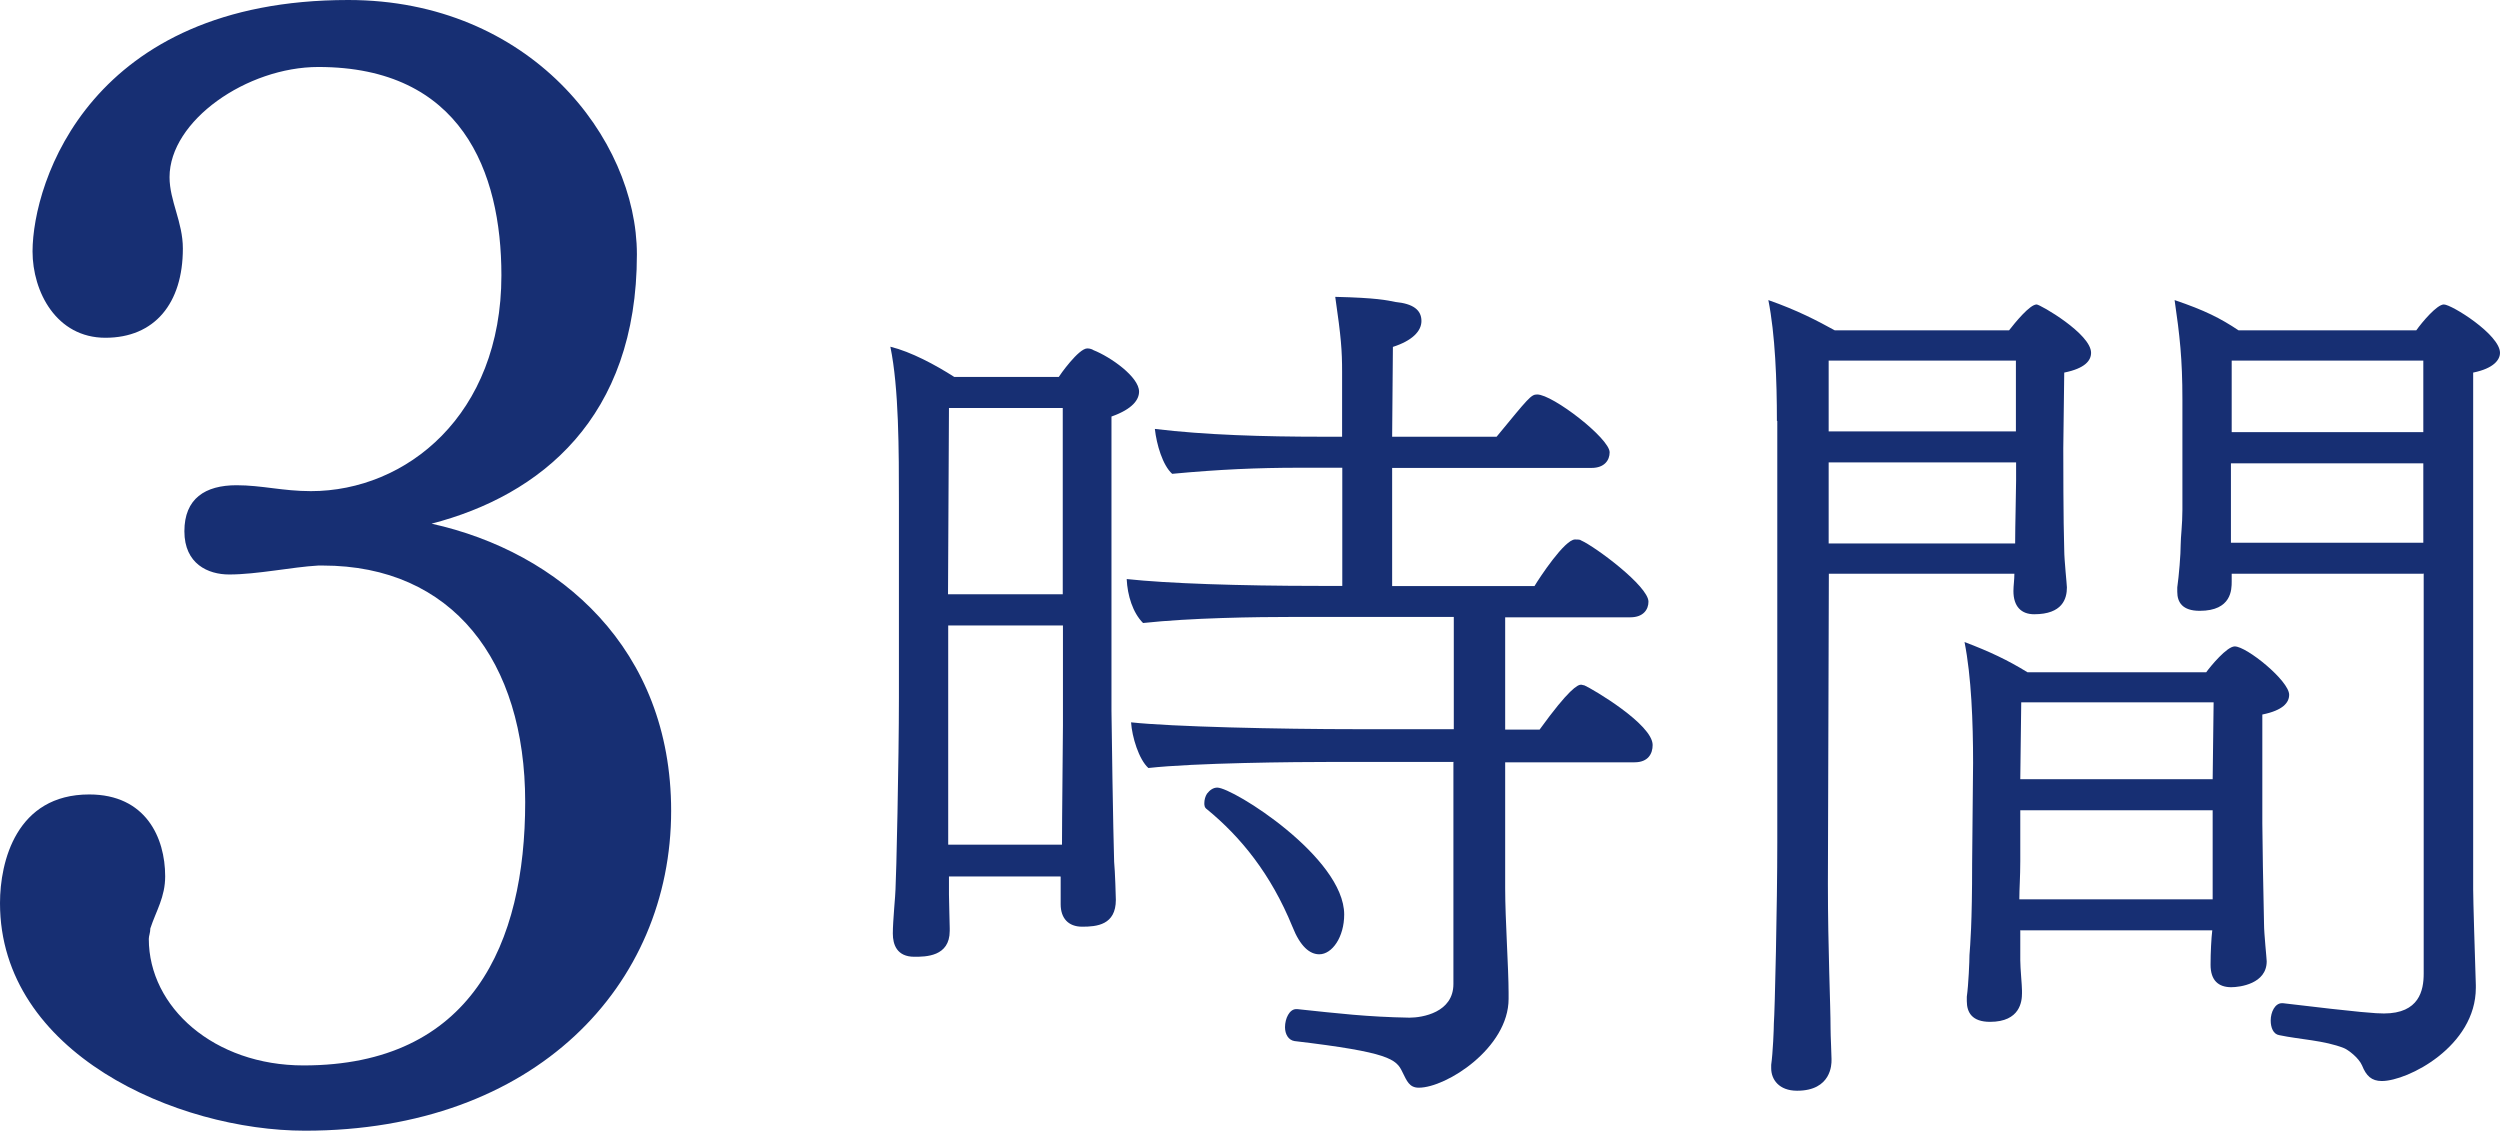 <?xml version="1.0" encoding="UTF-8"?><svg id="_レイヤー_2" xmlns="http://www.w3.org/2000/svg" viewBox="0 0 131.38 59.43"><defs><style>.cls-1{fill:#172f73;stroke-width:0px;}</style></defs><g id="design"><path class="cls-1" d="m16.73,29.72c-1.41.08-3.21.47-4.69.47-1.1,0-2.35-.55-2.35-2.27s1.09-2.42,2.74-2.42c1.33,0,2.42.31,3.91.31,5,0,10.01-3.99,10.01-11.34,0-5.47-2.11-10.95-9.62-10.95-3.75,0-7.82,2.82-7.82,5.79,0,1.25.7,2.35.7,3.75,0,2.89-1.49,4.69-4.07,4.69s-3.83-2.42-3.83-4.54C1.72,9.54,4.77,0,18.3,0c9.54,0,15.17,7.27,15.17,13.37,0,8.6-5.08,12.67-10.79,14.15,6.73,1.49,12.59,6.57,12.59,15.09,0,9.15-7.12,16.81-19.24,16.81-6.73,0-16.03-4.07-16.03-11.96,0-2.19.86-5.71,4.69-5.71,2.97,0,3.99,2.27,3.99,4.3,0,1.1-.47,1.8-.78,2.74,0,.23-.08.39-.08.55,0,3.6,3.44,6.65,8.13,6.65,8.84,0,11.65-6.41,11.65-13.84s-3.83-12.43-10.64-12.43h-.23Z"/><path class="cls-1" d="m55.72,46.06h-5.85v.95c0,.41.04,1.5.04,1.77v.14c0,1.36-1.27,1.36-1.86,1.36-.91,0-1.13-.63-1.13-1.22,0-.68.14-2.04.14-2.31.04-.59.18-6.8.18-10.07v-10.25c0-2.77,0-6.03-.45-8.21,1.09.27,2.36.95,3.36,1.59h5.49c.05-.09,1.04-1.5,1.5-1.5.14,0,.27.05.32.09.91.36,2.4,1.41,2.4,2.18,0,.41-.32.91-1.45,1.31v15.46c0,.54.09,6.39.14,7.94.05.5.09,1.9.09,2,0,1.32-1,1.41-1.77,1.41-.73,0-1.13-.45-1.13-1.18v-1.45Zm.14-24.62h-5.99l-.05,9.79h6.03v-9.79Zm-.05,22.95c0-1.45.05-5.62.05-6.26v-5.26h-6.03v11.52h5.99Zm20.59-4.35h-6.21c-2.22,0-7.39.05-9.84.32-.5-.45-.86-1.63-.91-2.4,2.13.23,7.71.36,11.93.36h5.03v-5.9h-8.3c-2.18,0-5.53.05-8.03.32-.54-.54-.82-1.45-.86-2.31,2.13.23,5.9.36,10.11.36h1.22v-6.21h-2.27c-2.18,0-4.22.09-6.67.32-.5-.45-.82-1.54-.91-2.36,2.63.32,5.76.41,8.75.41h1.09v-3.4c0-1.13-.05-1.81-.36-3.95,2.18.05,2.72.18,3.17.27.91.09,1.36.41,1.36,1,0,.54-.5,1.04-1.5,1.36l-.04,4.72h5.49c1.68-2.04,1.81-2.22,2.13-2.22.82,0,3.81,2.31,3.81,3.04,0,.41-.27.82-.95.82h-10.48v6.21h7.48c.27-.45,1.59-2.45,2.13-2.45.14,0,.27,0,.32.05.73.32,3.54,2.4,3.54,3.22,0,.41-.27.82-.95.82h-6.58v5.9h1.81c1.54-2.13,2-2.36,2.18-2.36.05,0,.14.04.18.04.41.18,3.58,2.04,3.58,3.13,0,.45-.23.91-.95.91h-6.8v6.62c0,1.63.18,4.22.18,5.49v.32c0,2.58-3.27,4.67-4.72,4.67-.5,0-.63-.36-.86-.82-.32-.68-.68-1.04-5.67-1.63-.32-.05-.5-.36-.5-.73,0-.45.23-.95.59-.95h.05c2.18.23,3.67.41,5.9.45.68,0,2.31-.27,2.31-1.77v-11.65Zm-8.48,8.66c-1.13-2.77-2.72-4.72-4.49-6.17-.14-.09-.14-.23-.14-.32,0-.18.05-.36.14-.5.14-.18.32-.32.54-.32.82,0,6.67,3.67,6.67,6.67,0,1.18-.63,2.09-1.31,2.09-.5,0-1-.41-1.41-1.45Z"/><path class="cls-1" d="m93.38,22.12c0-2.13-.09-4.54-.45-6.35,1.54.54,2.58,1.09,3.49,1.59h9.16c.32-.41,1.09-1.36,1.45-1.36.18,0,2.86,1.54,2.86,2.54,0,.41-.32.82-1.41,1.04l-.05,3.99c0,.54,0,3.81.05,5.35,0,.5.14,1.81.14,1.95,0,.59-.23,1.41-1.72,1.41-.68,0-1.09-.41-1.09-1.22,0-.27.05-.59.05-.91h-9.75l-.05,16.28c0,3.49.14,6.35.14,7.62,0,.41.05,1.31.05,1.59v.09c0,.18,0,1.59-1.81,1.59-.95,0-1.36-.59-1.36-1.18v-.18c.09-.63.14-1.9.14-2.18.05-.59.18-6.26.18-9.48v-22.18Zm12.56-3.17h-9.84v3.72h9.84v-3.72Zm0,5.35h-9.84v4.26h9.8c0-.91.05-2.77.05-3.31v-.95Zm.23,24.58v1.59c0,.41.09,1.31.09,1.59v.14c0,.41-.09,1.5-1.68,1.5-.95,0-1.22-.5-1.22-1.09v-.23c.09-.63.14-1.9.14-2.18.04-.59.14-1.59.14-4.85l.05-5.26c0-2.13-.09-4.53-.45-6.35,1.32.5,2.27.95,3.31,1.59h9.39c.23-.32,1.09-1.36,1.5-1.36.63,0,2.86,1.81,2.86,2.54,0,.41-.32.82-1.41,1.04v5.71c0,.54.05,3.76.09,5.31,0,.5.14,1.81.14,1.95,0,1.18-1.41,1.36-1.86,1.36-.68,0-1.09-.36-1.09-1.18,0-.63.04-1.41.09-1.81h-10.07Zm10.11-6.3h-10.11v2.68c0,.82-.05,1.45-.05,2h10.16v-4.67Zm.05-5.67h-10.11l-.05,4.04h10.11l.05-4.04Zm11.02-6.76h-10.07v.41c0,.41,0,1.54-1.68,1.54-.91,0-1.18-.45-1.18-1v-.23c.09-.64.18-1.72.18-2.27,0-.36.09-1.04.09-1.81v-5.8c0-2.13-.14-3.36-.41-5.22,1.59.54,2.4.95,3.36,1.59h9.34c.32-.45,1.09-1.36,1.45-1.36.41,0,2.95,1.59,2.95,2.54,0,.36-.32.82-1.41,1.04v27.16c0,.54.09,3.49.14,5.03v.14c0,3.08-3.58,4.9-4.94,4.9-.54,0-.82-.27-1.04-.82-.18-.41-.73-.82-.95-.91-1.04-.41-2.31-.45-3.4-.68-.32-.05-.45-.41-.45-.77,0-.45.23-.91.59-.91h.05c4.17.5,4.9.54,5.31.54,1.86,0,2.09-1.22,2.09-2.09v-21.04Zm0-5.8h-10.11v4.17h10.11v-4.17Zm0-5.4h-10.07v3.76h10.07v-3.76Z"/></g></svg>